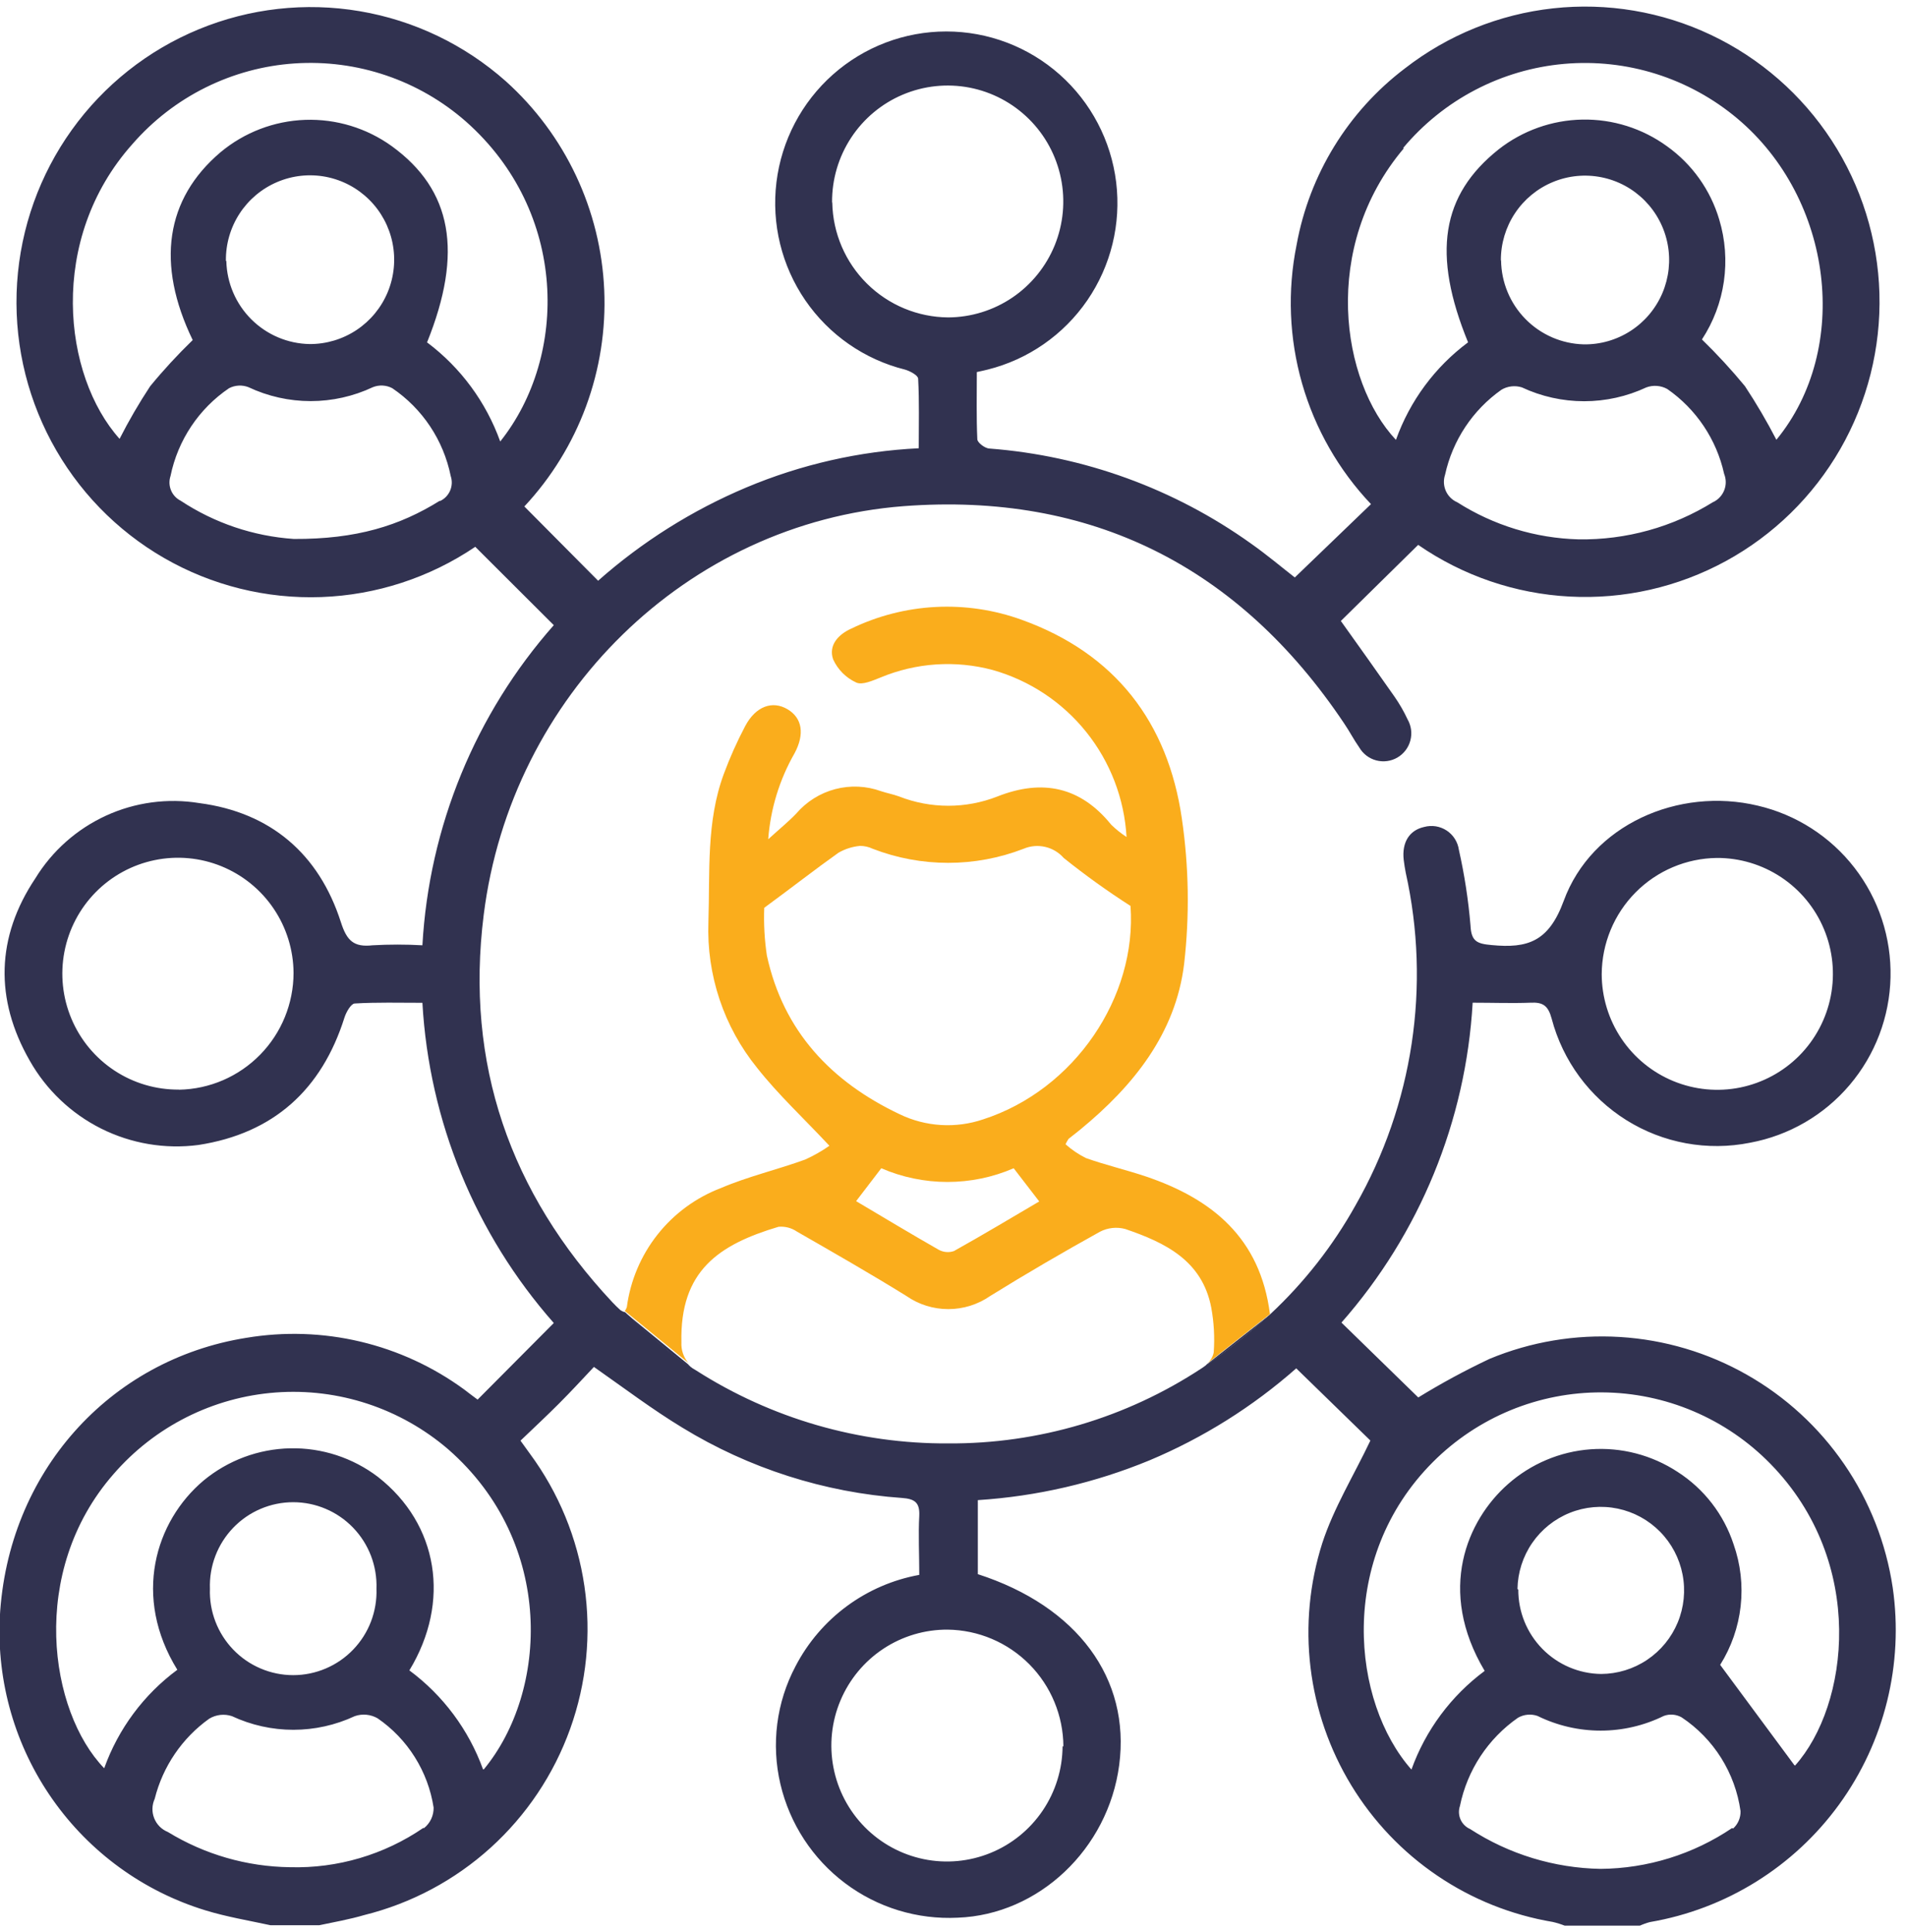 <svg xmlns="http://www.w3.org/2000/svg" fill="none" viewBox="0 0 76 77" height="77" width="76">
<g clip-path="url(#clip0_11_285)">
<path fill="#313250" d="M48.132 54.367C48.088 54.412 48.039 54.453 47.99 54.493C48.92 53.853 49.806 53.151 50.642 52.393L48.132 54.367ZM24.942 52.331C25.222 52.604 26.794 54.119 27.748 54.632C27.63 54.561 27.523 54.473 27.431 54.371L24.942 52.331Z"></path>
<path fill="#313250" d="M75.47 63.275C75.206 61.51 74.545 59.829 73.537 58.359C72.528 56.888 71.199 55.667 69.649 54.789C68.1 53.91 66.371 53.397 64.595 53.288C62.818 53.179 61.039 53.477 59.395 54.16C58.42 54.62 57.471 55.134 56.552 55.698L53.489 52.714C56.609 49.172 58.451 44.681 58.721 39.964C59.533 39.964 60.28 39.992 61.023 39.964C61.519 39.939 61.73 40.074 61.872 40.603C62.315 42.281 63.381 43.727 64.851 44.646C66.321 45.564 68.085 45.886 69.784 45.545C71.331 45.258 72.732 44.446 73.752 43.245C74.771 42.044 75.348 40.528 75.383 38.952C75.419 37.375 74.912 35.835 73.948 34.589C72.984 33.343 71.621 32.468 70.089 32.111C66.929 31.357 63.464 32.872 62.352 35.905C61.755 37.533 60.914 37.806 59.476 37.667C58.899 37.615 58.664 37.525 58.635 36.886C58.55 35.872 58.395 34.866 58.172 33.873C58.15 33.717 58.095 33.568 58.011 33.435C57.927 33.302 57.815 33.188 57.684 33.102C57.552 33.016 57.404 32.959 57.249 32.934C57.093 32.91 56.935 32.919 56.783 32.961C56.198 33.092 55.894 33.572 55.971 34.268C55.991 34.439 56.02 34.614 56.052 34.781C57.058 39.297 56.343 44.026 54.05 48.041C53.15 49.654 52.004 51.117 50.654 52.376C49.818 53.135 48.932 53.837 48.002 54.477L47.905 54.542C44.91 56.511 41.402 57.55 37.82 57.53C34.253 57.551 30.755 56.539 27.748 54.615C26.794 54.102 25.222 52.58 24.942 52.315L24.917 52.295H24.897C24.84 52.278 24.787 52.251 24.738 52.218C24.625 52.116 24.519 52.01 24.418 51.904C20.336 47.544 18.541 42.398 19.288 36.458C20.384 27.726 27.382 20.842 36.029 20.174C43.506 19.608 49.404 22.572 53.599 28.837C53.81 29.147 53.981 29.48 54.196 29.786C54.344 30.042 54.587 30.23 54.872 30.306C55.157 30.383 55.461 30.343 55.717 30.195C55.973 30.047 56.16 29.803 56.236 29.517C56.313 29.232 56.273 28.927 56.125 28.67C55.978 28.355 55.804 28.052 55.605 27.767C54.899 26.757 54.18 25.751 53.465 24.75L56.548 21.717C58.333 22.95 60.423 23.663 62.588 23.777C64.753 23.892 66.907 23.403 68.811 22.366C70.716 21.328 72.297 19.782 73.379 17.899C74.46 16.016 75.001 13.87 74.94 11.698C74.879 9.526 74.219 7.413 73.034 5.594C71.848 3.775 70.183 2.32 68.224 1.392C66.264 0.463 64.086 0.096 61.931 0.332C59.776 0.568 57.729 1.398 56.016 2.729C53.752 4.446 52.212 6.952 51.702 9.752C51.329 11.588 51.404 13.486 51.92 15.287C52.437 17.087 53.379 18.736 54.667 20.093L51.629 23.016C51.105 22.608 50.517 22.112 49.887 21.668C46.821 19.477 43.216 18.166 39.461 17.878C39.282 17.878 38.978 17.646 38.97 17.512C38.929 16.624 38.95 15.732 38.95 14.829C39.144 14.784 39.262 14.764 39.38 14.731C40.997 14.328 42.41 13.346 43.355 11.97C44.299 10.594 44.708 8.92 44.506 7.262C44.303 5.605 43.502 4.079 42.255 2.972C41.007 1.865 39.399 1.254 37.733 1.254C36.067 1.254 34.459 1.865 33.211 2.972C31.963 4.079 31.163 5.605 30.96 7.262C30.758 8.92 31.167 10.594 32.111 11.97C33.056 13.346 34.469 14.328 36.086 14.731C36.285 14.788 36.606 14.959 36.61 15.093C36.659 16.001 36.634 16.909 36.634 17.866C34.269 17.982 31.942 18.511 29.758 19.429C27.6 20.338 25.604 21.593 23.849 23.146L20.908 20.186C21.985 19.033 22.822 17.675 23.369 16.193C23.915 14.711 24.162 13.135 24.093 11.556C24.024 9.978 23.641 8.429 22.968 7.001C22.294 5.572 21.343 4.293 20.169 3.238C18.526 1.78 16.508 0.812 14.344 0.446C12.18 0.08 9.957 0.329 7.928 1.166C5.898 2.002 4.143 3.393 2.862 5.179C1.581 6.965 0.826 9.076 0.682 11.271C0.538 13.466 1.011 15.657 2.047 17.596C3.083 19.536 4.641 21.145 6.544 22.241C8.447 23.337 10.618 23.876 12.811 23.797C15.004 23.718 17.131 23.024 18.951 21.794L22.082 24.917C18.954 28.458 17.109 32.953 16.843 37.676C16.181 37.639 15.518 37.639 14.857 37.676C14.105 37.761 13.829 37.492 13.594 36.76C12.716 34.02 10.775 32.379 7.948 32.009C6.684 31.802 5.388 31.977 4.223 32.511C3.059 33.046 2.079 33.915 1.409 35.009C-0.154 37.346 -0.215 39.825 1.182 42.268C1.842 43.437 2.835 44.382 4.034 44.982C5.233 45.581 6.583 45.809 7.912 45.635C10.897 45.175 12.826 43.44 13.736 40.554C13.805 40.338 13.996 40.004 14.142 39.996C15.027 39.943 15.917 39.968 16.843 39.968C17.11 44.691 18.956 49.187 22.082 52.731L19.044 55.784C18.902 55.682 18.707 55.532 18.504 55.377C17.266 54.473 15.861 53.826 14.371 53.473C12.881 53.12 11.335 53.069 9.825 53.321C4.35 54.192 0.297 58.703 -0.008 64.463C-0.132 67.046 0.606 69.597 2.091 71.711C3.575 73.826 5.721 75.384 8.188 76.139C9.037 76.4 9.922 76.546 10.787 76.734H12.729C13.326 76.608 13.947 76.498 14.528 76.327C16.4 75.862 18.129 74.941 19.561 73.646C20.992 72.351 22.083 70.721 22.736 68.902C23.389 67.083 23.584 65.13 23.303 63.218C23.023 61.305 22.275 59.491 21.128 57.938C21.026 57.799 20.925 57.661 20.754 57.42C21.266 56.928 21.794 56.439 22.297 55.934C22.801 55.43 23.256 54.933 23.682 54.481C24.901 55.336 26.022 56.183 27.204 56.899C29.861 58.524 32.868 59.486 35.972 59.704C36.464 59.741 36.679 59.879 36.655 60.409C36.614 61.174 36.655 61.947 36.655 62.77C35.611 62.959 34.624 63.385 33.769 64.015C32.914 64.645 32.215 65.463 31.724 66.405C30.958 67.848 30.743 69.521 31.119 71.112C31.49 72.688 32.401 74.083 33.693 75.055C34.985 76.028 36.577 76.515 38.19 76.433C41.415 76.314 44.185 73.701 44.627 70.35C45.082 66.902 42.958 64.02 38.99 62.741V59.79C41.345 59.639 43.66 59.103 45.842 58.202C47.975 57.306 49.949 56.069 51.686 54.538L54.643 57.416C53.985 58.801 53.181 60.099 52.722 61.512C52.215 63.11 52.056 64.798 52.256 66.463C52.457 68.128 53.012 69.73 53.884 71.161C54.756 72.592 55.924 73.819 57.31 74.757C58.696 75.697 60.267 76.326 61.917 76.603C62.082 76.641 62.243 76.692 62.4 76.754H65.381C65.512 76.694 65.648 76.645 65.787 76.608C68.818 76.091 71.527 74.408 73.336 71.917C75.145 69.425 75.911 66.324 75.47 63.275ZM68.452 34.195C69.364 34.19 70.257 34.457 71.018 34.961C71.779 35.465 72.374 36.184 72.727 37.028C73.08 37.871 73.175 38.8 73.001 39.697C72.827 40.595 72.391 41.421 71.749 42.07C71.106 42.719 70.286 43.162 69.392 43.344C68.498 43.526 67.57 43.437 66.726 43.09C65.882 42.743 65.16 42.153 64.651 41.394C64.142 40.635 63.869 39.742 63.867 38.828C63.873 37.606 64.358 36.435 65.217 35.569C66.076 34.702 67.241 34.209 68.46 34.195H68.452ZM68.314 20.007C66.703 21.009 64.84 21.526 62.944 21.497C61.228 21.452 59.557 20.941 58.107 20.019C57.904 19.931 57.741 19.77 57.651 19.567C57.561 19.364 57.55 19.135 57.62 18.924C57.92 17.551 58.723 16.341 59.87 15.533C59.991 15.461 60.126 15.416 60.266 15.4C60.406 15.384 60.548 15.397 60.682 15.439C61.46 15.803 62.308 15.992 63.166 15.992C64.024 15.992 64.872 15.803 65.65 15.439C65.785 15.39 65.929 15.37 66.073 15.382C66.216 15.393 66.356 15.435 66.482 15.505C67.635 16.306 68.445 17.514 68.748 18.887C68.832 19.094 68.834 19.324 68.755 19.531C68.676 19.739 68.521 19.909 68.322 20.007H68.314ZM59.846 10.379C59.843 9.711 60.038 9.057 60.407 8.501C60.776 7.945 61.302 7.511 61.918 7.256C62.533 7 63.211 6.935 63.865 7.067C64.518 7.199 65.117 7.523 65.585 7.998C66.054 8.473 66.371 9.077 66.496 9.734C66.621 10.39 66.547 11.068 66.286 11.683C66.024 12.297 65.586 12.82 65.027 13.183C64.468 13.547 63.814 13.736 63.148 13.725C62.273 13.702 61.442 13.341 60.828 12.717C60.214 12.093 59.865 11.255 59.854 10.379H59.846ZM55.947 5.901C56.745 4.946 57.724 4.158 58.826 3.583C59.928 3.007 61.133 2.655 62.371 2.546C63.609 2.437 64.857 2.574 66.042 2.948C67.228 3.323 68.328 3.927 69.28 4.728C73.098 7.94 73.817 13.896 70.832 17.528C70.452 16.793 70.033 16.08 69.577 15.39C69.04 14.739 68.468 14.118 67.863 13.53C68.32 12.832 68.619 12.043 68.738 11.217C68.857 10.391 68.794 9.549 68.553 8.751C68.204 7.572 67.472 6.545 66.474 5.832C65.493 5.118 64.307 4.744 63.095 4.766C61.883 4.788 60.711 5.205 59.756 5.954C57.47 7.773 57.092 10.114 58.538 13.644C57.217 14.627 56.217 15.979 55.662 17.532C53.477 15.215 52.649 9.846 55.975 5.913L55.947 5.901ZM33.178 8.062C33.172 7.148 33.436 6.253 33.938 5.489C34.439 4.726 35.155 4.128 35.996 3.773C36.836 3.417 37.763 3.32 38.658 3.492C39.554 3.665 40.378 4.1 41.027 4.743C41.676 5.385 42.12 6.206 42.303 7.102C42.487 7.997 42.401 8.927 42.057 9.774C41.712 10.62 41.125 11.346 40.37 11.858C39.614 12.37 38.724 12.646 37.812 12.651C36.598 12.643 35.435 12.161 34.571 11.306C33.706 10.451 33.209 9.292 33.186 8.075L33.178 8.062ZM17.538 19.958C15.941 20.952 14.219 21.493 11.717 21.481C10.107 21.372 8.553 20.848 7.205 19.958C7.031 19.87 6.893 19.723 6.819 19.541C6.744 19.361 6.737 19.159 6.799 18.973C7.091 17.545 7.929 16.288 9.134 15.472C9.253 15.411 9.383 15.376 9.516 15.369C9.649 15.362 9.782 15.383 9.906 15.431C10.682 15.797 11.53 15.987 12.387 15.987C13.245 15.987 14.093 15.797 14.869 15.431C14.993 15.382 15.126 15.36 15.259 15.367C15.392 15.374 15.523 15.41 15.641 15.472C16.846 16.287 17.683 17.545 17.972 18.973C18.036 19.163 18.027 19.369 17.949 19.553C17.87 19.737 17.727 19.886 17.546 19.97L17.538 19.958ZM9.008 10.395C8.999 9.727 9.189 9.072 9.553 8.513C9.917 7.954 10.439 7.516 11.053 7.255C11.666 6.994 12.343 6.922 12.997 7.048C13.652 7.175 14.253 7.493 14.726 7.964C15.199 8.434 15.521 9.035 15.652 9.69C15.783 10.345 15.716 11.024 15.461 11.641C15.205 12.258 14.772 12.784 14.217 13.153C13.661 13.522 13.009 13.717 12.343 13.713C11.471 13.697 10.64 13.344 10.022 12.728C9.404 12.112 9.046 11.281 9.025 10.407L9.008 10.395ZM17.026 13.652C18.48 10.053 18.025 7.57 15.624 5.827C14.62 5.103 13.404 4.734 12.168 4.777C10.931 4.821 9.744 5.275 8.793 6.068C6.6 7.928 6.214 10.517 7.684 13.554C7.084 14.135 6.517 14.749 5.987 15.395C5.542 16.07 5.135 16.77 4.768 17.491C2.514 14.979 1.88 9.54 5.288 5.734C6.102 4.8 7.092 4.036 8.201 3.486C9.31 2.936 10.517 2.61 11.751 2.528C12.986 2.446 14.224 2.608 15.396 3.006C16.568 3.403 17.651 4.029 18.581 4.846C22.643 8.441 22.667 14.185 19.946 17.597C19.382 16.028 18.373 14.658 17.042 13.656L17.026 13.652ZM7.128 43.428C6.216 43.434 5.323 43.17 4.561 42.667C3.799 42.165 3.203 41.447 2.849 40.605C2.494 39.763 2.396 38.834 2.568 37.937C2.74 37.039 3.174 36.212 3.814 35.562C4.455 34.911 5.274 34.466 6.167 34.282C7.06 34.097 7.988 34.183 8.832 34.527C9.677 34.872 10.401 35.459 10.912 36.216C11.424 36.973 11.7 37.865 11.705 38.779C11.703 39.998 11.225 41.169 10.372 42.038C9.519 42.908 8.361 43.409 7.144 43.432L7.128 43.428ZM16.875 72.858C15.313 73.925 13.456 74.472 11.567 74.421C9.846 74.4 8.163 73.915 6.693 73.017C6.57 72.967 6.458 72.893 6.364 72.799C6.27 72.704 6.197 72.592 6.148 72.468C6.099 72.344 6.075 72.212 6.079 72.079C6.083 71.946 6.114 71.815 6.169 71.694C6.492 70.405 7.262 69.273 8.342 68.502C8.477 68.42 8.628 68.369 8.784 68.351C8.94 68.334 9.099 68.35 9.248 68.4C10.015 68.758 10.851 68.944 11.697 68.944C12.543 68.944 13.379 68.758 14.146 68.4C14.295 68.348 14.453 68.329 14.61 68.344C14.767 68.359 14.919 68.407 15.056 68.486C15.651 68.894 16.156 69.421 16.54 70.033C16.924 70.645 17.18 71.329 17.29 72.044C17.293 72.201 17.26 72.356 17.194 72.498C17.128 72.639 17.03 72.764 16.908 72.862L16.875 72.858ZM8.371 63.319C8.355 62.873 8.429 62.427 8.589 62.01C8.749 61.592 8.991 61.212 9.301 60.89C9.611 60.568 9.982 60.312 10.393 60.138C10.803 59.963 11.245 59.873 11.691 59.873C12.137 59.873 12.579 59.963 12.989 60.138C13.4 60.312 13.771 60.568 14.081 60.89C14.391 61.212 14.633 61.592 14.793 62.01C14.952 62.427 15.027 62.873 15.011 63.319C15.027 63.766 14.952 64.212 14.793 64.629C14.633 65.047 14.391 65.427 14.081 65.749C13.771 66.071 13.4 66.327 12.989 66.501C12.579 66.676 12.137 66.766 11.691 66.766C11.245 66.766 10.803 66.676 10.393 66.501C9.982 66.327 9.611 66.071 9.301 65.749C8.991 65.427 8.749 65.047 8.589 64.629C8.429 64.212 8.355 63.766 8.371 63.319ZM19.259 70.517C18.689 68.943 17.667 67.572 16.323 66.576C17.984 63.841 17.477 60.747 15.072 58.866C14.066 58.101 12.833 57.699 11.571 57.725C10.309 57.751 9.093 58.203 8.119 59.008C6.182 60.637 5.276 63.649 7.071 66.552C5.732 67.541 4.717 68.907 4.155 70.477C1.97 68.221 1.117 62.652 4.524 58.756C6.168 56.856 8.494 55.686 10.996 55.5C13.497 55.315 15.97 56.13 17.875 57.767C22.143 61.5 21.859 67.415 19.292 70.521L19.259 70.517ZM42.369 69.601C42.364 70.515 42.088 71.407 41.577 72.163C41.065 72.92 40.342 73.508 39.497 73.852C38.653 74.197 37.725 74.283 36.832 74.099C35.939 73.915 35.121 73.47 34.48 72.82C33.839 72.169 33.405 71.344 33.233 70.446C33.06 69.549 33.157 68.62 33.512 67.778C33.866 66.936 34.461 66.218 35.222 65.715C35.983 65.212 36.876 64.946 37.788 64.952C39.012 64.967 40.181 65.463 41.044 66.333C41.907 67.203 42.394 68.378 42.402 69.605L42.369 69.601ZM69.069 72.858C67.516 73.907 65.69 74.473 63.818 74.487C61.971 74.454 60.17 73.904 58.619 72.899C58.449 72.825 58.313 72.69 58.238 72.52C58.163 72.35 58.154 72.159 58.213 71.983C58.505 70.553 59.335 69.292 60.532 68.461C60.649 68.395 60.779 68.355 60.912 68.343C61.046 68.331 61.181 68.347 61.308 68.392C62.091 68.777 62.952 68.977 63.824 68.977C64.696 68.977 65.557 68.777 66.34 68.392C66.456 68.348 66.58 68.331 66.704 68.341C66.827 68.351 66.947 68.388 67.055 68.449C67.688 68.87 68.224 69.421 68.629 70.065C69.033 70.71 69.297 71.432 69.402 72.186C69.406 72.317 69.381 72.448 69.329 72.568C69.278 72.688 69.2 72.796 69.102 72.882L69.069 72.858ZM60.508 63.332C60.519 62.676 60.723 62.038 61.094 61.499C61.465 60.959 61.987 60.541 62.595 60.297C63.202 60.053 63.867 59.995 64.508 60.129C65.148 60.263 65.735 60.583 66.194 61.05C66.654 61.516 66.965 62.109 67.09 62.752C67.216 63.396 67.148 64.062 66.897 64.668C66.646 65.273 66.222 65.79 65.678 66.155C65.135 66.52 64.496 66.716 63.842 66.719C62.961 66.708 62.119 66.349 61.501 65.719C60.882 65.089 60.537 64.24 60.54 63.356L60.508 63.332ZM71.543 70.346L68.59 66.356C69.035 65.648 69.314 64.848 69.407 64.016C69.5 63.184 69.404 62.342 69.126 61.553C68.735 60.359 67.945 59.338 66.888 58.662C65.863 57.991 64.646 57.675 63.424 57.764C62.203 57.853 61.044 58.342 60.126 59.155C58.501 60.588 57.283 63.381 59.2 66.597C57.861 67.59 56.844 68.958 56.28 70.529C53.908 67.847 53.299 62.114 57.137 58.271C58.022 57.385 59.075 56.684 60.232 56.207C61.39 55.731 62.63 55.489 63.882 55.496C65.133 55.503 66.371 55.758 67.523 56.247C68.676 56.736 69.72 57.449 70.596 58.345C74.447 62.285 73.719 67.977 71.575 70.371L71.543 70.346Z"></path>
<path fill="#FAAD1C" d="M45.712 46.897C44.9 46.624 44.087 46.437 43.299 46.156C43.005 46.01 42.732 45.825 42.487 45.606C42.522 45.531 42.562 45.459 42.609 45.39C42.763 45.264 42.926 45.146 43.076 45.02C45.192 43.282 46.877 41.193 47.215 38.425C47.437 36.495 47.407 34.545 47.125 32.623C46.569 28.788 44.465 26.044 40.745 24.705C39.645 24.306 38.476 24.132 37.308 24.192C36.14 24.252 34.995 24.546 33.942 25.055C33.41 25.295 33.032 25.727 33.219 26.277C33.404 26.685 33.73 27.014 34.137 27.201C34.38 27.319 34.803 27.123 35.115 27.001C36.531 26.412 38.102 26.307 39.583 26.704C41.053 27.119 42.358 27.983 43.314 29.176C44.271 30.369 44.832 31.832 44.92 33.36C44.7 33.217 44.494 33.051 44.306 32.868C43.088 31.361 41.569 31.036 39.774 31.744C38.513 32.239 37.112 32.239 35.85 31.744C35.619 31.659 35.371 31.614 35.136 31.536C34.548 31.322 33.908 31.293 33.303 31.452C32.698 31.612 32.156 31.952 31.748 32.428C31.448 32.742 31.107 33.018 30.632 33.45C30.722 32.243 31.081 31.071 31.683 30.022C32.09 29.261 31.992 28.617 31.399 28.267C30.806 27.917 30.136 28.137 29.71 28.947C29.386 29.562 29.102 30.197 28.861 30.848C28.154 32.758 28.312 34.761 28.247 36.747C28.17 38.857 28.86 40.923 30.189 42.561C31.026 43.623 32.033 44.556 33.072 45.667C32.77 45.878 32.449 46.06 32.114 46.213C30.997 46.62 29.827 46.889 28.743 47.353C27.749 47.732 26.876 48.373 26.216 49.209C25.556 50.044 25.134 51.043 24.994 52.099C24.973 52.157 24.945 52.212 24.909 52.262H24.929L24.954 52.283L27.443 54.318C27.253 54.091 27.155 53.8 27.171 53.504C27.106 50.654 28.654 49.608 31.042 48.896C31.302 48.872 31.561 48.94 31.777 49.087C33.239 49.926 34.705 50.764 36.139 51.652C36.63 51.994 37.214 52.177 37.812 52.177C38.41 52.177 38.994 51.994 39.486 51.652C40.919 50.764 42.381 49.913 43.856 49.095C44.168 48.932 44.531 48.892 44.871 48.985C46.459 49.527 47.941 50.239 48.299 52.124C48.406 52.711 48.439 53.308 48.396 53.903C48.362 54.072 48.274 54.225 48.145 54.339L50.638 52.376C50.252 49.335 48.327 47.788 45.712 46.897ZM30.579 38.087C30.484 37.456 30.449 36.819 30.473 36.182C31.586 35.367 32.504 34.647 33.434 33.987C33.697 33.836 33.989 33.742 34.291 33.715C34.465 33.714 34.638 33.753 34.795 33.828C36.733 34.578 38.88 34.578 40.818 33.828C41.088 33.714 41.388 33.688 41.675 33.754C41.961 33.819 42.22 33.974 42.414 34.195C43.268 34.879 44.157 35.518 45.078 36.108C45.342 39.732 42.848 43.436 39.205 44.613C38.11 44.985 36.913 44.912 35.871 44.409C33.142 43.115 31.237 41.103 30.579 38.087ZM38.036 49.864C37.935 49.898 37.829 49.911 37.723 49.901C37.617 49.891 37.515 49.859 37.422 49.807C36.326 49.181 35.241 48.529 34.137 47.874L35.14 46.563C35.974 46.923 36.872 47.109 37.78 47.109C38.688 47.109 39.586 46.923 40.42 46.563L41.439 47.886C40.322 48.541 39.189 49.221 38.036 49.864Z"></path>
</g>
<defs>
<clipPath id="clip0_11_285">
<rect transform="translate(0 0.25)" fill="white" height="76.5" width="75.6"></rect>
</clipPath>
</defs>
</svg>
